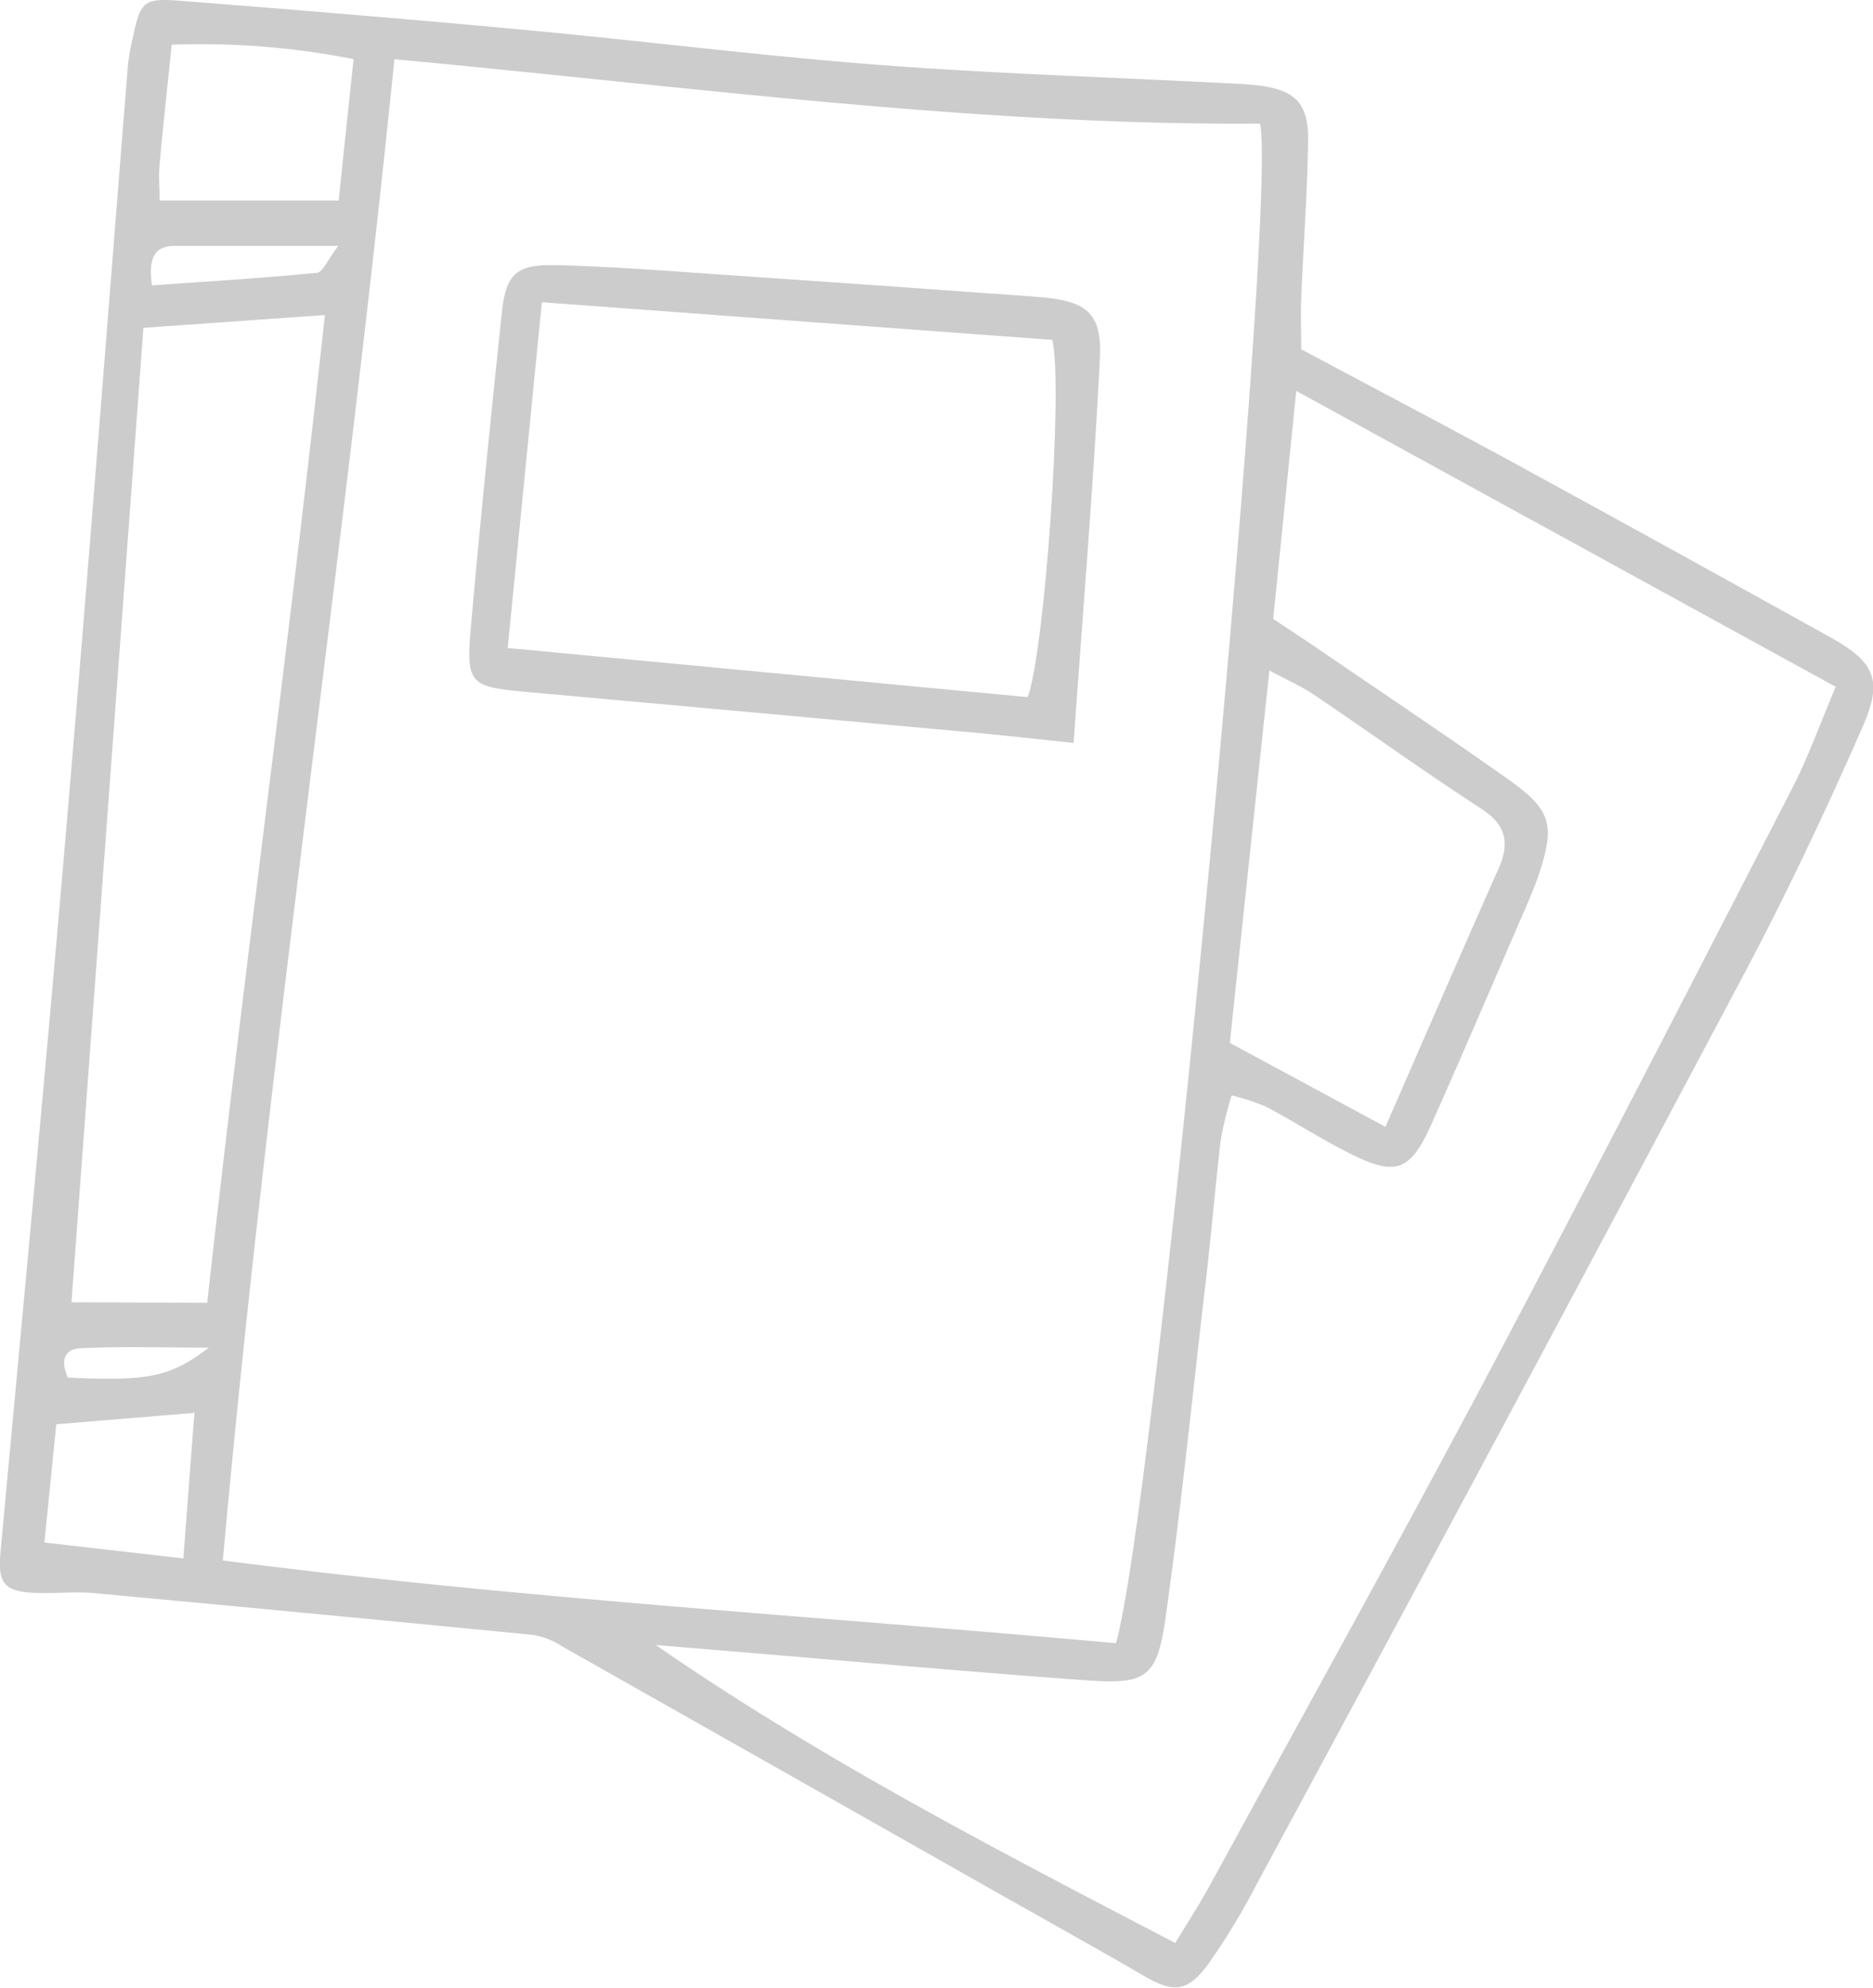 <?xml version="1.0" encoding="UTF-8"?> <svg xmlns="http://www.w3.org/2000/svg" viewBox="0 0 278.05 294.92"> <defs> <style>.cls-1{fill:#ccc;}</style> </defs> <g id="Layer_2" data-name="Layer 2"> <g id="Layer_1-2" data-name="Layer 1"> <path class="cls-1" d="M193.16,51.82c10.1,5.39,20.07,10.63,30,16q24.33,13.28,48.55,26.73c6.51,3.63,7.88,6.26,4.84,13.19-5.45,12.43-11.26,24.75-17.63,36.75q-35.92,67.65-72.33,135a102.12,102.12,0,0,1-7.17,11.84c-3.14,4.31-5.25,4.37-9.69,1.78-6.86-4-13.83-7.85-20.75-11.77q-32.81-18.57-65.63-37.13a11.3,11.3,0,0,0-4.18-1.64Q46.58,239.39,14,236.37c-3-.28-6.16.12-9.23-.06-4.21-.24-5.1-1.6-4.71-5.84,3.23-35,6.57-70,9.56-105C12.94,86.85,15.9,48.22,19,9.6a31,31,0,0,1,.67-3.79c1.17-5.59,1.59-6.12,7-5.7C43.55,1.43,60.43,2.81,77.3,4.38,94.92,6,112.5,8.24,130.14,9.6,147,10.9,164,11.42,180.87,12.29c2,.11,4.11.16,6.15.42,5.24.68,7.23,2.64,7.17,8.05-.1,7.7-.69,15.39-1,23.08C193.07,46.14,193.16,48.45,193.16,51.82Zm-27.51,192c5.67-18.93,24.08-212.49,21.41-225.48-42.61.29-85-5.52-128.51-9.55C51,83.34,39.79,156.82,33.08,231.52,77.52,237.25,121.49,239.78,165.65,243.8Zm8.81,44.47c2-3.28,3.76-6,5.33-8.9,13.41-24.53,27-49,40.12-73.66,15.63-29.46,30.86-59.12,46.14-88.76,2.41-4.68,4.18-9.69,6.47-15.07L192.43,58c-1.24,12.24-2.33,23-3.42,33.83,2.82,1.87,5.17,3.4,7.48,5,9.12,6.22,18.29,12.35,27.3,18.72,6.54,4.61,7.12,6.8,4.6,14.35-.57,1.7-1.3,3.35-2,5-4.59,10.59-9.13,21.2-13.82,31.74-3.22,7.22-5.33,8-12.51,4.33-4.12-2.08-8-4.6-12.09-6.76a32.47,32.47,0,0,0-5.13-1.69,56.84,56.84,0,0,0-1.6,6.46c-.79,6.63-1.34,13.28-2.1,19.9-2,17-3.71,34.14-6.11,51.13-1.25,8.88-2.86,9.93-11.71,9.3-17.91-1.29-35.79-2.91-53.68-4.39l-10.28-.85C121.87,261,147.9,274.44,174.46,288.27Zm-143.7-95c5.46-49.3,12.16-97.4,17.47-146.55l-26.94,1.9C17.72,97,14.17,145,10.61,193.22Zm174.91-26.1c5.9-13.49,11.27-25.91,16.77-38.26,1.74-3.9,1.15-6.57-2.63-9-8.37-5.43-16.48-11.27-24.75-16.86-1.85-1.24-3.93-2.15-6.62-3.59q-3.06,28.79-5.87,55.25ZM52.49,8.77a117.53,117.53,0,0,0-27-2.14c-.63,6.15-1.27,11.94-1.8,17.74-.16,1.7,0,3.43,0,5.38H50.29C51,22.67,51.72,16.11,52.49,8.77ZM27.22,231.22c.6-7.86,1.09-14.38,1.64-21.6l-20.5,1.7c-.61,6-1.14,11.31-1.77,17.54ZM22.55,42.35c8.35-.6,16.44-1.09,24.5-1.87.85-.08,1.53-1.86,3.18-4-9.06,0-16.66,0-24.25,0C22.93,36.47,22,38.24,22.55,42.35ZM31,199.94c-7.46,0-13.22-.19-19,.09-2.76.13-2.91,2.2-1.92,4.36C21.93,204.93,25.24,204.37,31,199.94Z"></path> <path class="cls-1" d="M159.38,110.23c-5.78-.6-10-1.1-14.34-1.49q-33.67-3.09-67.35-6.12c-7.74-.71-8.5-1.29-7.85-8.86,1.38-15.83,3-31.63,4.66-47.43.6-5.66,2.15-7.14,8-7,8.19.2,16.38.86,24.55,1.41q23.38,1.59,46.76,3.29c7.44.55,9.81,2.24,9.47,9.21C162.34,71.85,160.77,90.43,159.38,110.23ZM80.44,44.84c-1.77,17.87-3.39,34.35-5.07,51.3l77.19,7.29c2.53-6.74,5.3-46.13,3.66-53Z"></path> </g> </g> </svg> 